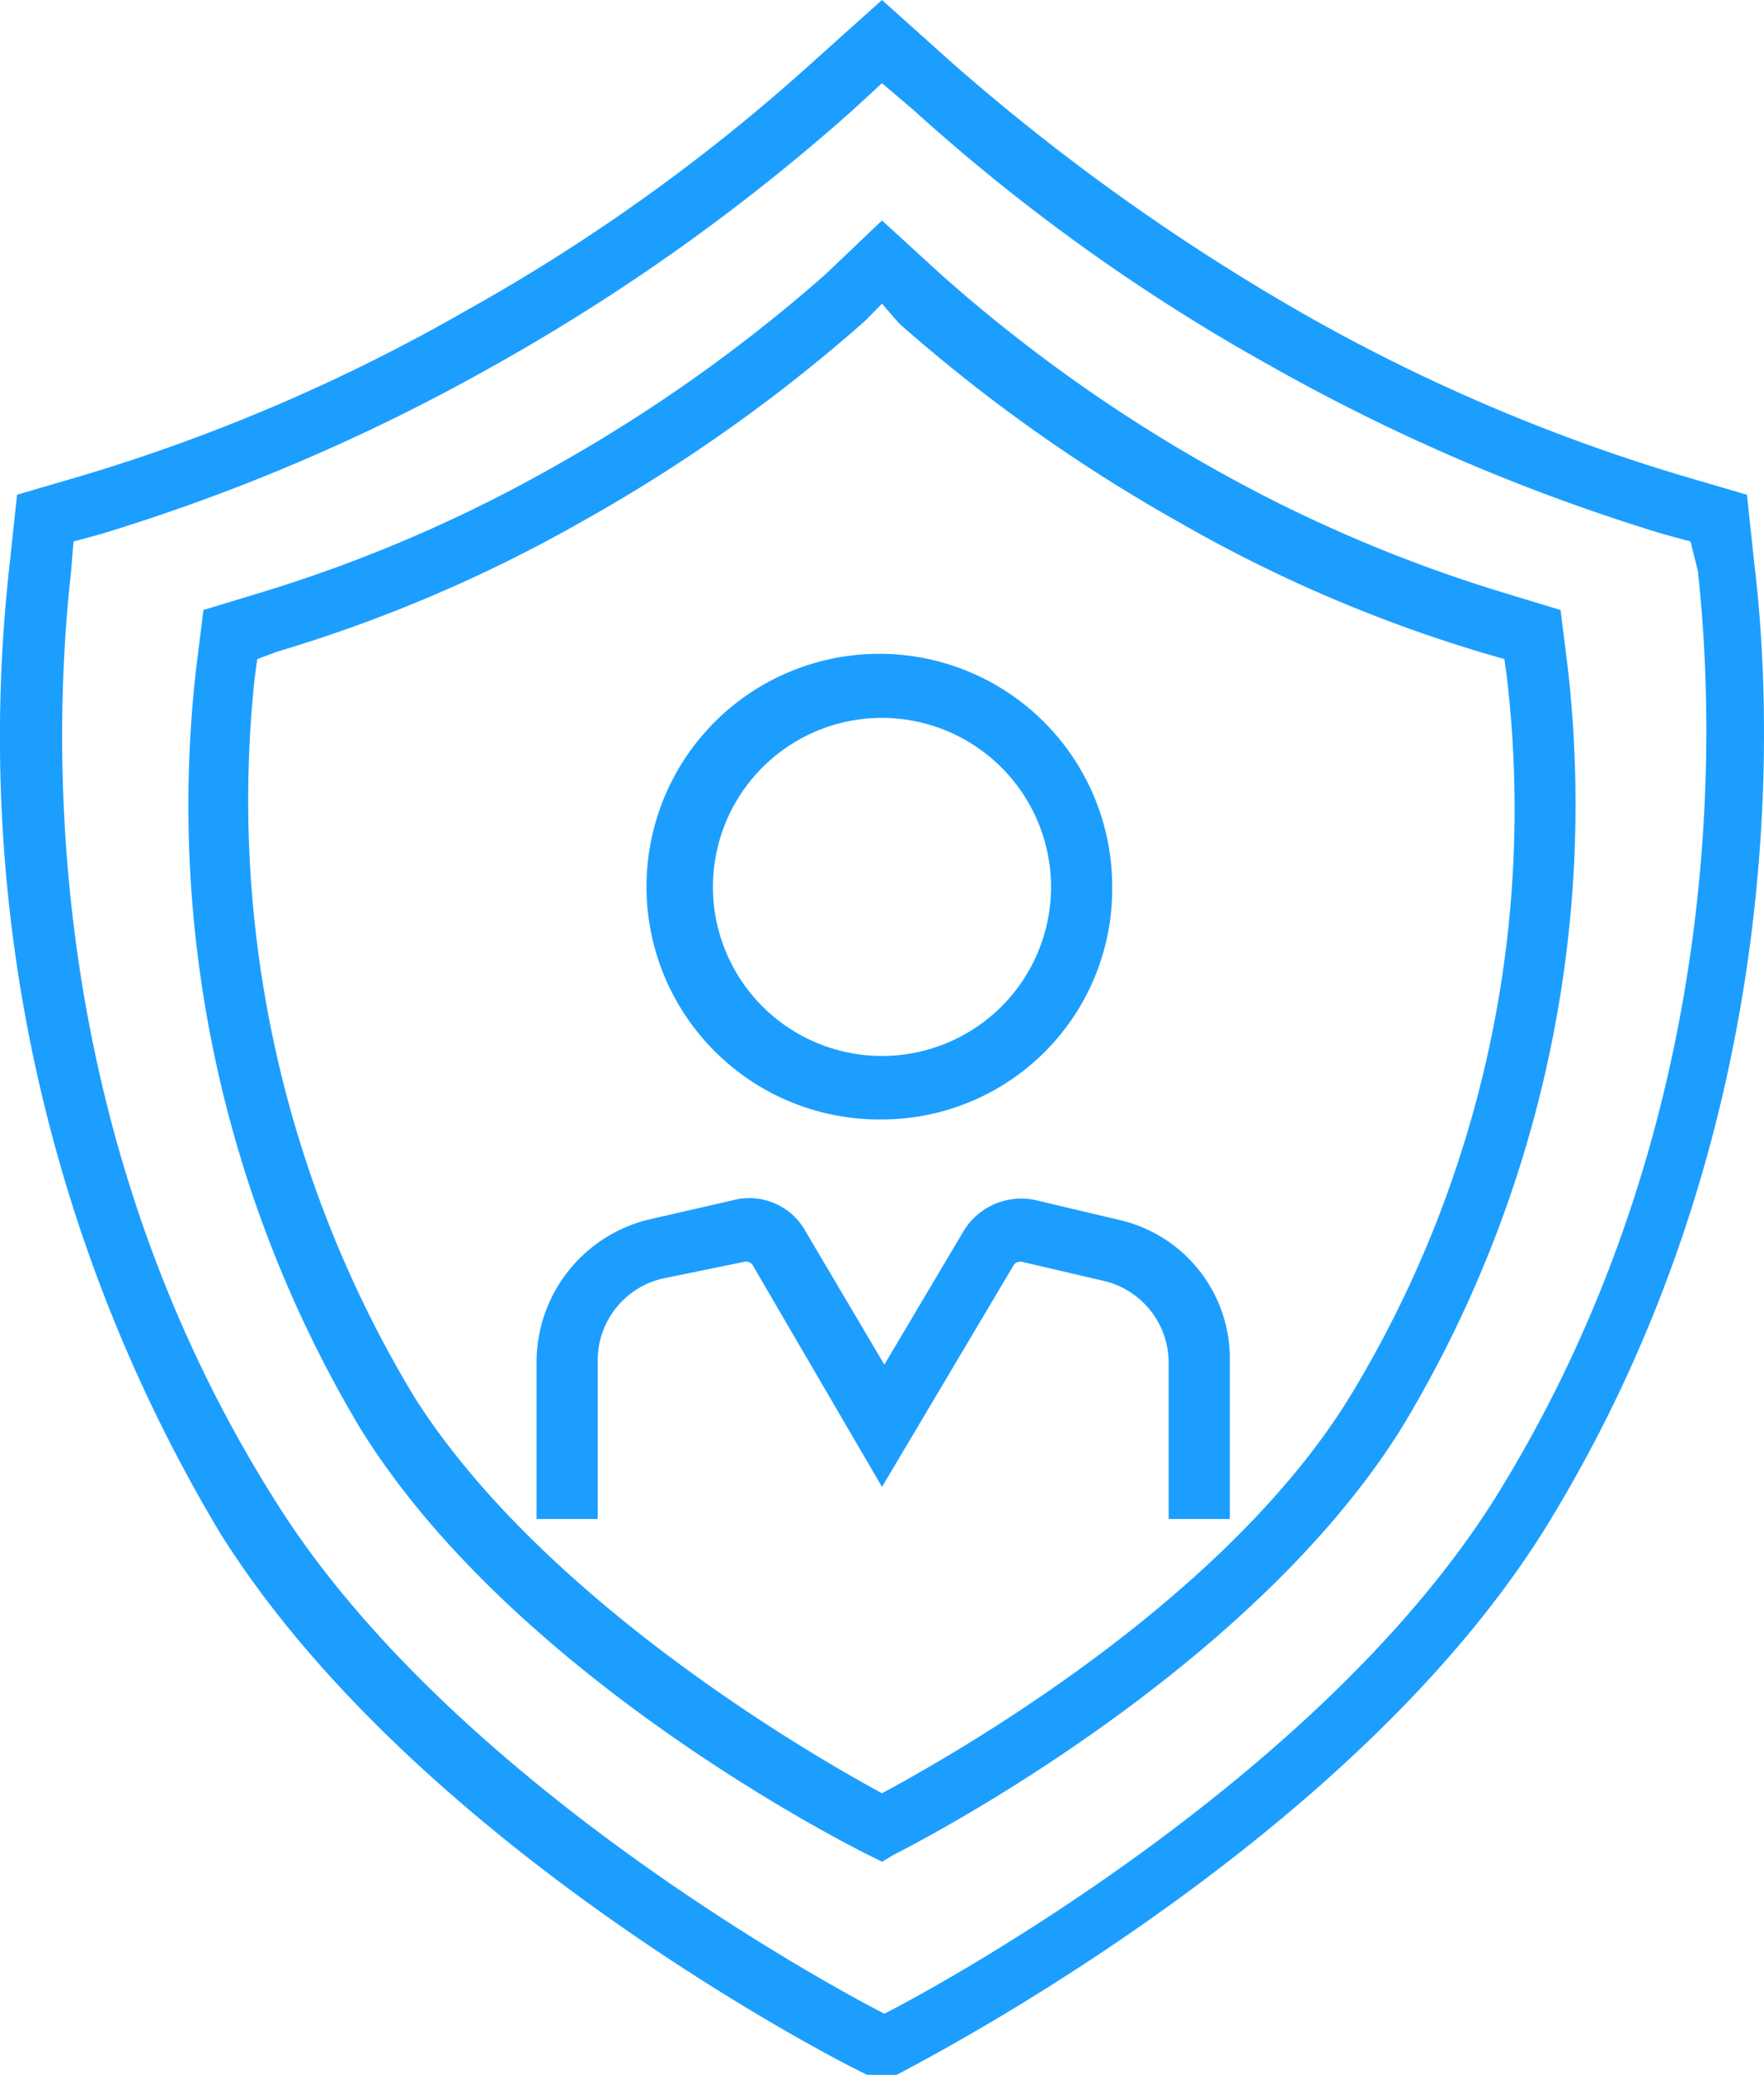 <svg id="icon-control" xmlns="http://www.w3.org/2000/svg" viewBox="0 0 60 70.58"><defs><style>.cls-1{fill:#1c9eff}</style></defs><path id="body" class="cls-1" d="M20.33 51.67h-2.08v-5.34A5 5 0 0 1 22 41.5l2.92-.67a2.19 2.19 0 0 1 2.5 1.09l2.66 4.5 2.67-4.5a2.29 2.29 0 0 1 2.5-1.09l2.83.67a4.84 4.84 0 0 1 3.75 4.83v5.34h-2.08v-5.34a2.86 2.86 0 0 0-2.17-2.75l-2.83-.66a.31.31 0 0 0-.25.08L30 50.58 25.58 43a.3.3 0 0 0-.25-.08l-2.83.58a2.86 2.86 0 0 0-2.17 2.75z"/><path id="head" class="cls-1" d="M30 38.08a7.92 7.92 0 1 1 7.83-7.91A7.84 7.84 0 0 1 30 38.08zm0-13.66a5.75 5.75 0 1 0 5.75 5.75A5.76 5.76 0 0 0 30 24.42z"/><path id="inner" class="cls-1" d="M30 63.33l-.5-.25c-.5-.25-12-6-17.25-14.5a41.33 41.33 0 0 1-5.58-25.83l.25-2 1.91-.58a49.23 49.23 0 0 0 10.09-4.34 53.41 53.41 0 0 0 9.16-6.5L30 7.5l2 1.83a52.81 52.81 0 0 0 9.08 6.5 49.23 49.23 0 0 0 10.09 4.34l1.91.58.25 2a41 41 0 0 1-5.66 25.83C42.42 57 30.92 62.83 30.42 63.08zM8.75 22.42l-.08.58a39.28 39.28 0 0 0 5.41 24.5C18.5 54.5 27.83 59.83 30 61c2.17-1.17 11.58-6.42 15.92-13.5A38.45 38.45 0 0 0 51.25 23l-.08-.58-.59-.17a48.6 48.6 0 0 1-10.5-4.5 55.24 55.24 0 0 1-9.5-6.75l-.58-.67-.58.59a55.24 55.24 0 0 1-9.5 6.75 49.61 49.61 0 0 1-10.5 4.5z"/><path id="outer" class="cls-1" d="M30 70.83l-.5-.25c-.58-.25-15.25-7.66-22-18.41a52.69 52.69 0 0 1-7.17-33l.25-2.34 2.25-.66a61.75 61.75 0 0 0 13-5.59 64 64 0 0 0 11.75-8.41L30 0l2.42 2.17a73.19 73.19 0 0 0 11.75 8.41 61.75 61.75 0 0 0 13 5.59l2.25.66.25 2.34c.66 5.41 1.16 19.5-7.17 32.91-6.75 10.75-21.42 18.17-22 18.5zM2.5 18.42l-.08 1C1.83 24.67 1.25 38.17 9.33 51c5.75 9.25 18.17 16.17 20.75 17.5C32.67 67.17 45 60.25 50.83 51c8-12.83 7.5-26.33 6.92-31.58l-.25-1-.92-.25a66.43 66.43 0 0 1-13.41-5.75 65.51 65.51 0 0 1-12.09-8.67L30 2.83l-1 .92a68.89 68.89 0 0 1-12.17 8.67 66.43 66.43 0 0 1-13.41 5.75z"/></svg>
